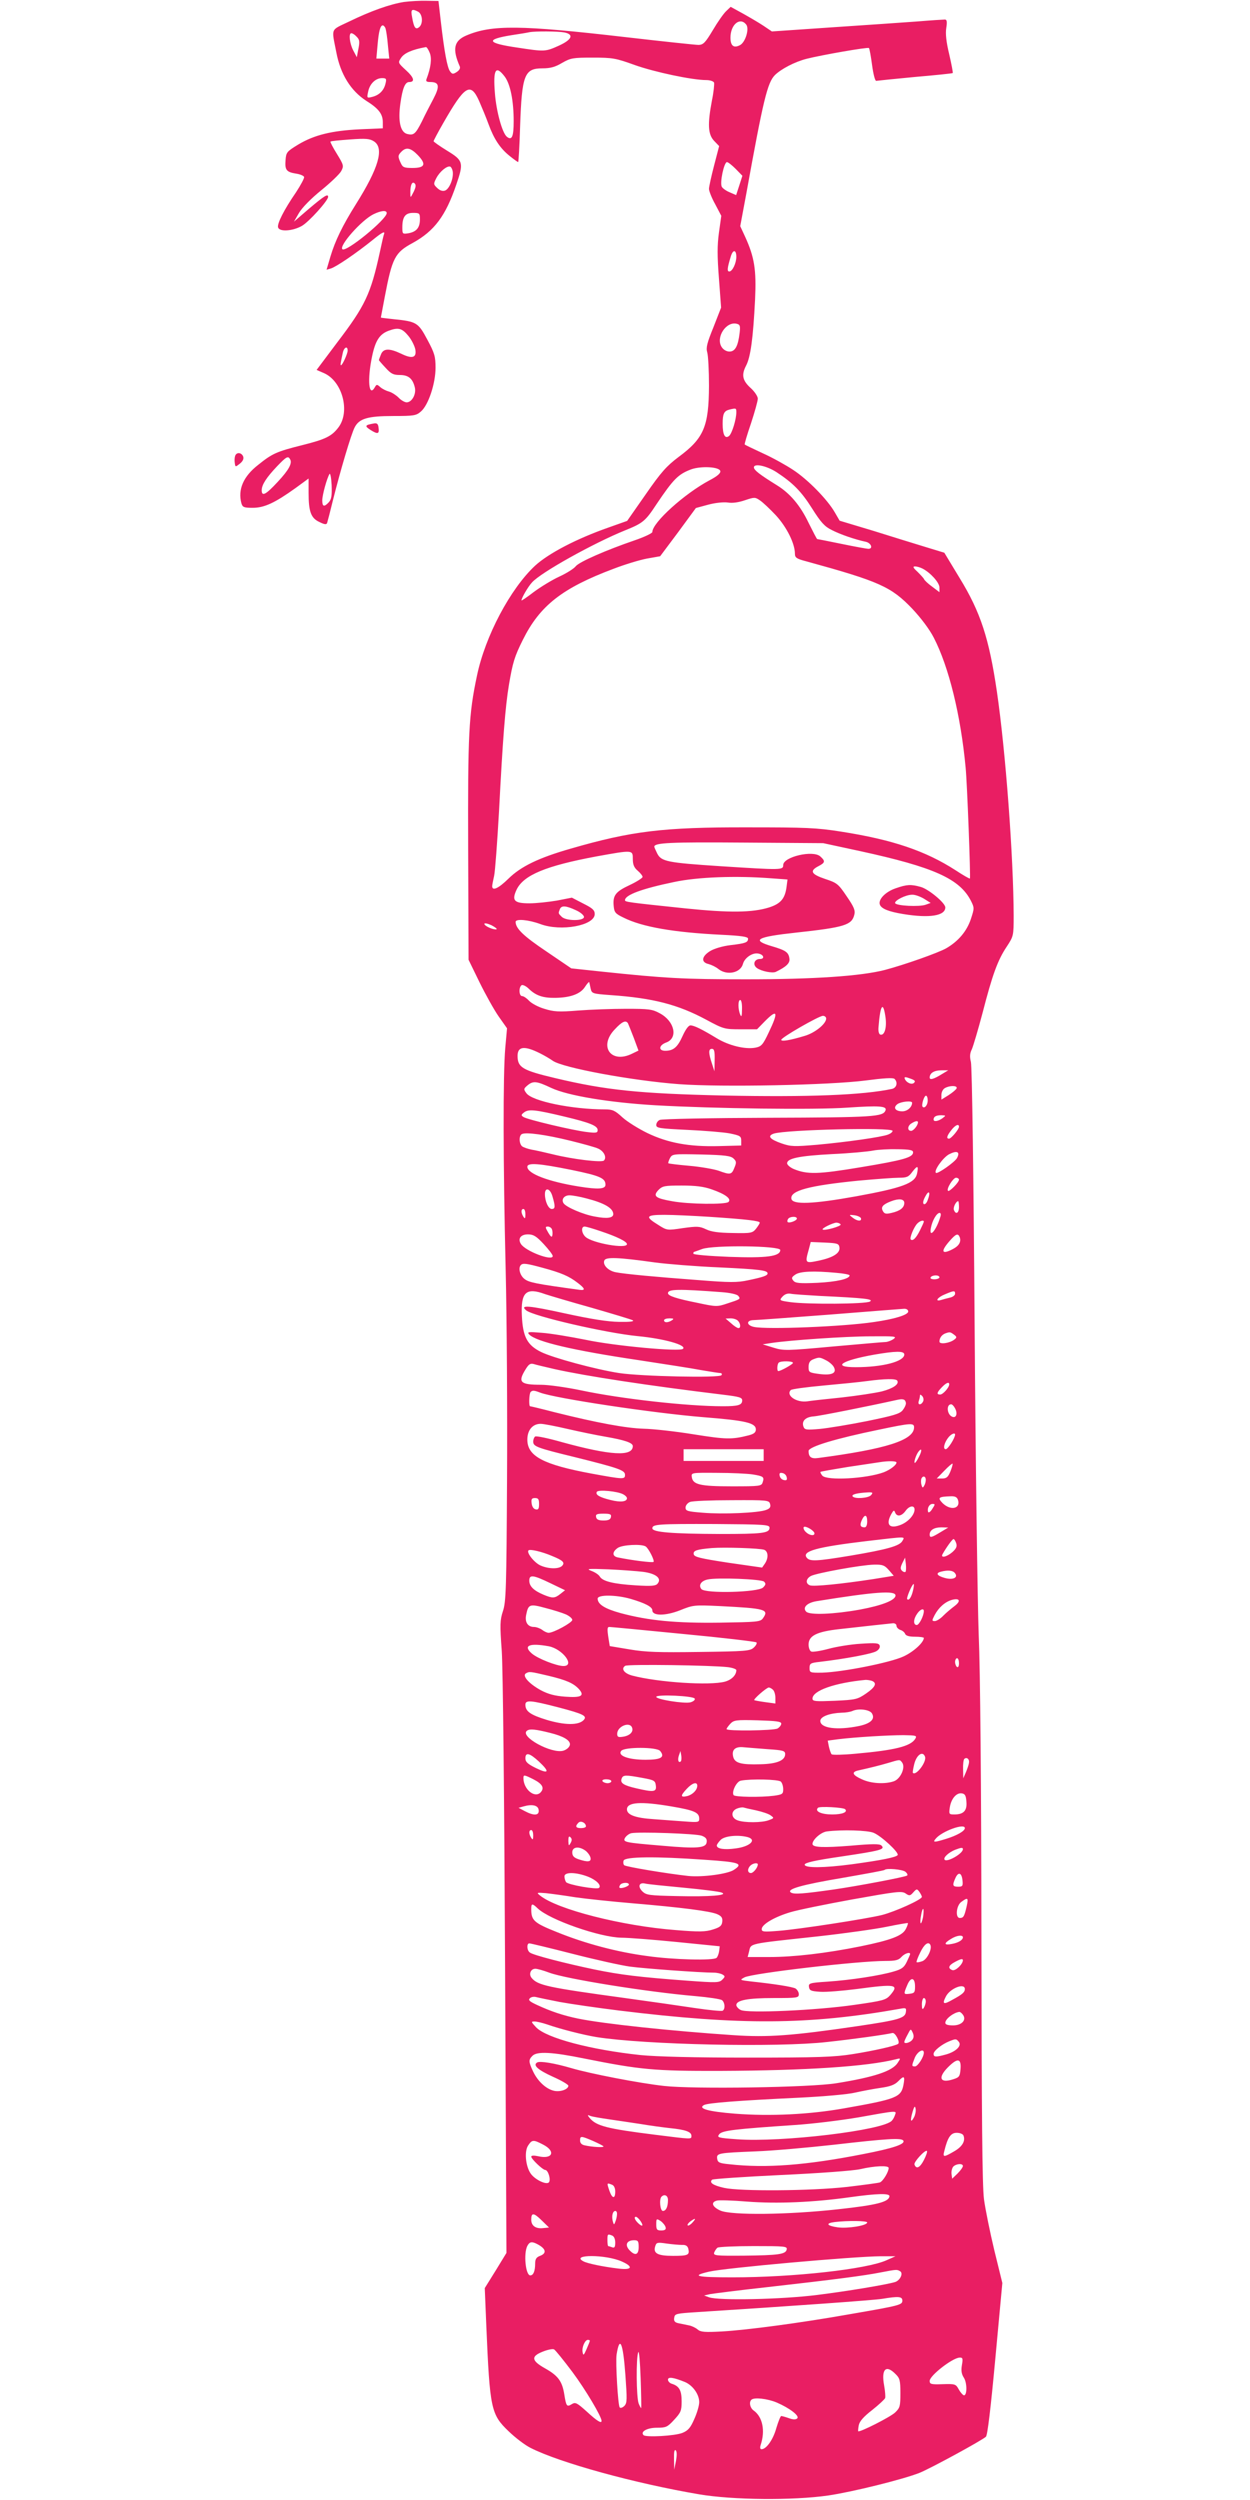 <?xml version="1.0" standalone="no"?>
<!DOCTYPE svg PUBLIC "-//W3C//DTD SVG 20010904//EN"
 "http://www.w3.org/TR/2001/REC-SVG-20010904/DTD/svg10.dtd">
<svg version="1.0" xmlns="http://www.w3.org/2000/svg"
 width="640pt" height="1280pt" viewBox="0 0 640 1280"
 preserveAspectRatio="xMidYMid meet">
<g transform="translate(0,1280) scale(0.1,-0.1)"
fill="#e91e63" stroke="none">
<path d="M2069 12790 c-71 -11 -170 -46 -281 -100 -98 -47 -91 -30 -66 -158
21 -112 74 -197 153 -248 64 -40 85 -68 85 -110 l0 -31 -117 -5 c-145 -7 -234
-29 -316 -78 -59 -36 -62 -40 -65 -80 -4 -50 4 -61 54 -69 21 -3 39 -11 41
-17 2 -6 -17 -41 -41 -78 -62 -90 -99 -163 -92 -181 8 -23 75 -18 121 8 36 20
135 130 135 149 0 18 -20 5 -96 -59 l-79 -68 26 45 c16 27 61 73 114 116 48
39 94 83 102 98 14 26 13 31 -22 88 -20 32 -35 61 -33 63 2 3 47 7 101 11 81
6 100 4 122 -10 53 -35 24 -136 -93 -322 -69 -110 -106 -187 -130 -267 l-20
-68 21 6 c28 8 133 80 216 147 44 36 62 46 58 32 -4 -10 -13 -53 -22 -94 -47
-216 -75 -275 -219 -464 l-105 -140 39 -17 c93 -42 134 -196 73 -277 -34 -45
-65 -61 -185 -91 -132 -33 -154 -43 -226 -101 -76 -59 -105 -126 -86 -197 6
-20 13 -23 58 -23 59 0 113 25 219 101 l67 49 0 -73 c0 -97 12 -130 56 -150
26 -13 36 -14 39 -4 2 6 16 59 30 117 37 148 93 338 111 372 23 45 67 58 198
58 105 0 117 2 141 23 38 32 75 143 75 224 0 58 -5 75 -42 144 -47 88 -55 93
-175 105 -35 4 -63 7 -63 8 0 1 9 48 20 106 38 200 52 227 143 276 111 61 169
139 223 298 39 113 36 124 -46 174 -39 24 -70 46 -70 49 0 3 22 45 49 92 111
194 140 212 184 114 14 -32 36 -85 48 -118 28 -77 60 -125 109 -164 21 -17 41
-31 43 -31 2 0 7 82 10 183 9 264 22 297 114 297 41 0 66 7 101 28 44 25 55
27 157 27 102 0 118 -3 215 -38 101 -36 294 -77 366 -77 19 0 37 -6 40 -13 2
-7 -2 -49 -11 -92 -23 -122 -20 -173 11 -206 l26 -27 -26 -100 c-14 -54 -26
-108 -26 -119 0 -11 14 -47 32 -79 l31 -59 -12 -86 c-9 -66 -9 -119 0 -235
l11 -149 -39 -100 c-33 -81 -39 -105 -32 -129 5 -17 9 -94 9 -171 -1 -209 -26
-269 -156 -365 -61 -46 -89 -77 -168 -191 l-95 -136 -93 -33 c-166 -58 -309
-133 -378 -196 -127 -118 -256 -361 -298 -564 -42 -198 -47 -296 -45 -889 l2
-565 56 -115 c31 -63 75 -142 98 -175 l43 -61 -9 -100 c-12 -138 -11 -593 2
-1135 6 -250 9 -734 7 -1076 -3 -555 -5 -626 -21 -673 -15 -46 -16 -68 -6
-204 6 -90 13 -751 17 -1617 l7 -1465 -55 -90 -56 -90 8 -195 c18 -424 24
-452 114 -538 34 -33 84 -71 112 -85 149 -76 534 -182 864 -238 171 -29 479
-32 660 -6 123 18 382 82 468 116 55 22 318 165 340 185 8 8 24 140 48 399
l36 388 -41 167 c-22 92 -46 210 -53 262 -9 70 -12 424 -13 1345 -1 773 -6
1363 -14 1545 -6 162 -16 880 -21 1595 -5 735 -13 1316 -19 1338 -7 28 -5 45
5 65 7 16 32 100 55 187 50 194 77 269 124 339 34 52 35 55 35 157 -1 303 -41
841 -86 1149 -40 271 -83 405 -191 581 l-78 129 -95 29 c-52 16 -173 53 -268
83 l-173 52 -25 43 c-38 66 -138 168 -213 217 -36 24 -106 63 -155 85 -50 23
-91 43 -93 45 -2 2 12 50 32 108 19 58 35 115 35 127 0 11 -15 34 -34 52 -45
40 -51 69 -26 117 23 44 36 139 46 339 7 151 -3 216 -51 321 l-25 54 31 166
c87 481 108 569 147 608 32 31 100 67 162 83 75 19 314 61 319 55 3 -3 10 -42
16 -87 6 -45 15 -81 21 -81 5 1 95 10 199 20 105 9 192 18 193 20 2 1 -6 44
-18 96 -15 62 -20 106 -15 135 5 32 3 43 -7 43 -7 0 -71 -4 -143 -10 -71 -5
-268 -19 -436 -30 l-307 -21 -43 29 c-24 16 -72 44 -106 63 l-62 34 -23 -22
c-13 -12 -44 -56 -68 -97 -39 -65 -49 -75 -73 -76 -15 0 -184 18 -375 40 -537
62 -684 64 -815 8 -63 -27 -72 -69 -33 -158 4 -9 -2 -20 -16 -29 -19 -12 -23
-11 -34 4 -14 19 -29 99 -47 255 l-12 105 -60 1 c-33 1 -85 -2 -116 -6z m72
-50 c23 -13 26 -62 5 -79 -18 -15 -27 -3 -36 51 -8 40 -2 45 31 28z m1679 -65
c18 -21 -3 -91 -31 -106 -32 -17 -49 -4 -49 38 0 67 48 107 80 68z m-1846 -21
c3 -9 9 -47 12 -85 l7 -69 -33 0 -33 0 6 68 c6 71 14 102 27 102 4 0 11 -7 14
-16z m915 -20 c51 -10 40 -37 -28 -68 -69 -31 -72 -31 -210 -10 -159 23 -168
42 -31 64 41 6 82 13 90 15 30 6 148 5 179 -1z m-1065 -20 c18 -17 19 -27 9
-74 l-6 -33 -18 34 c-19 36 -25 89 -10 89 5 0 17 -7 25 -16z m376 -84 c12 -29
6 -76 -16 -134 -5 -12 0 -16 19 -16 46 0 50 -21 16 -86 -17 -32 -44 -84 -59
-116 -33 -65 -42 -72 -75 -64 -35 9 -48 65 -35 156 11 79 24 110 45 110 31 0
25 23 -16 60 -41 38 -42 39 -26 63 16 25 56 43 128 56 4 0 12 -12 19 -29z
m384 -122 c29 -39 46 -123 46 -229 0 -79 -9 -100 -35 -79 -24 20 -54 131 -61
222 -10 124 4 146 50 86z m-610 -35 c-8 -36 -32 -60 -68 -69 -28 -7 -28 -6
-21 27 8 40 38 69 71 69 21 0 24 -3 18 -27z m165 -367 c45 -47 37 -66 -27 -66
-43 0 -50 3 -60 25 -16 34 -15 40 4 59 24 24 47 19 83 -18z m1628 -71 l34 -35
-16 -50 -16 -49 -32 14 c-18 7 -36 20 -41 28 -12 19 11 127 26 127 6 0 26 -16
45 -35z m-1449 -13 c5 -35 -17 -90 -40 -98 -13 -4 -27 1 -40 14 -19 18 -19 21
-4 50 17 33 54 64 71 59 5 -2 11 -13 13 -25z m-200 -104 c-17 -33 -17 -33 -17
-6 -1 39 9 62 22 49 8 -8 6 -20 -5 -43z m-138 -109 c0 -32 -209 -203 -227
-185 -18 18 98 149 159 179 39 19 68 22 68 6z m170 -32 c0 -42 -17 -63 -57
-71 -32 -5 -33 -5 -33 30 0 54 15 74 55 74 33 0 35 -2 35 -33z m1620 -192 c0
-32 -20 -75 -36 -75 -12 0 -11 16 8 78 11 36 28 34 28 -3z m17 -389 c-8 -68
-23 -96 -52 -96 -15 0 -31 9 -40 23 -32 49 23 134 78 119 16 -4 18 -11 14 -46z
m-1696 -16 c16 -19 31 -50 35 -67 9 -45 -15 -52 -72 -24 -61 29 -92 28 -104
-5 -6 -14 -10 -26 -10 -28 0 -1 15 -19 34 -39 28 -31 40 -37 73 -37 44 0 66
-18 77 -64 8 -34 -15 -76 -42 -76 -10 0 -29 11 -41 24 -13 13 -35 27 -49 31
-15 4 -35 14 -45 23 -17 15 -19 15 -28 -1 -31 -54 -39 39 -14 158 17 82 39
115 86 132 49 18 68 12 100 -27z m-311 -75 c0 -16 -27 -75 -34 -75 -4 0 -3 8
9 63 6 29 25 38 25 12z m1990 -316 c0 -36 -22 -108 -37 -121 -21 -17 -33 6
-33 62 0 52 7 66 35 73 34 8 35 8 35 -14z m-2285 -240 c13 -20 -6 -55 -63
-116 -61 -66 -82 -77 -82 -43 0 28 24 65 79 123 47 49 56 54 66 36z m2490 -66
c84 -55 127 -98 182 -185 46 -73 65 -94 102 -112 45 -23 118 -48 174 -60 27
-6 39 -36 13 -36 -7 0 -68 11 -136 25 -68 14 -124 25 -126 25 -2 0 -21 37 -44
83 -43 90 -96 152 -163 193 -87 54 -117 77 -117 91 0 22 65 8 115 -24z m-287
5 c2 -11 -15 -26 -55 -47 -128 -68 -293 -217 -293 -265 0 -6 -42 -26 -92 -43
-143 -49 -281 -109 -300 -132 -9 -12 -47 -36 -84 -53 -37 -17 -96 -53 -131
-79 -35 -27 -63 -46 -63 -43 0 12 34 71 54 92 45 51 315 201 475 266 92 37
105 47 162 134 88 131 112 154 178 179 51 18 145 13 149 -9z m-2004 -159 c-24
-26 -34 -24 -34 9 0 28 24 114 37 135 4 7 9 -19 11 -57 2 -53 -1 -72 -14 -87z
m2289 -68 c55 -60 97 -144 97 -196 0 -20 8 -26 58 -39 375 -103 435 -130 543
-243 45 -48 88 -105 110 -148 77 -149 138 -397 163 -665 8 -81 26 -563 22
-568 -2 -2 -35 17 -73 42 -155 100 -324 157 -586 198 -126 20 -181 22 -482 22
-430 1 -592 -19 -903 -109 -164 -47 -255 -91 -319 -154 -50 -49 -83 -65 -83
-38 0 6 5 30 10 53 5 22 16 171 25 330 19 368 32 536 51 649 19 112 28 143 71
229 87 175 201 265 465 364 57 22 133 45 170 52 l68 12 92 123 91 124 63 17
c37 10 79 14 101 11 24 -4 56 1 88 12 48 16 51 16 76 -1 15 -10 51 -44 82 -77z
m750 -272 c41 -21 87 -72 87 -97 l0 -24 -37 28 c-21 15 -40 33 -42 39 -2 5
-18 22 -34 38 -22 20 -25 27 -12 27 9 0 26 -5 38 -11z m-318 -1447 c376 -82
508 -141 566 -254 18 -36 18 -38 0 -93 -21 -63 -64 -114 -126 -150 -40 -23
-212 -84 -314 -111 -124 -32 -366 -48 -711 -48 -321 0 -412 5 -745 40 l-150
16 -128 87 c-116 78 -157 117 -157 151 0 17 66 11 126 -11 106 -40 279 -8 279
51 0 20 -11 30 -59 54 l-58 30 -77 -15 c-42 -7 -105 -14 -140 -14 -79 0 -92
14 -66 70 36 75 151 122 408 170 188 34 187 34 187 -13 0 -28 6 -44 25 -60 14
-12 25 -26 25 -32 0 -5 -29 -24 -65 -41 -73 -34 -88 -53 -83 -107 3 -33 8 -40
50 -60 95 -48 257 -76 501 -88 102 -5 137 -10 137 -20 0 -19 -12 -24 -89 -33
-42 -5 -85 -18 -106 -31 -43 -27 -47 -57 -7 -66 15 -4 38 -15 51 -26 44 -34
113 -19 125 27 8 30 47 58 77 53 29 -4 37 -28 10 -28 -29 0 -39 -29 -16 -46
23 -17 80 -28 97 -20 54 26 73 45 70 67 -4 33 -18 43 -89 64 -109 32 -80 48
123 70 249 27 285 39 298 91 6 22 -1 40 -39 95 -43 64 -50 69 -111 89 -71 24
-80 41 -34 65 35 18 37 26 10 50 -37 34 -190 -2 -190 -44 0 -26 -6 -26 -320
-6 -274 18 -304 24 -325 65 -8 16 -15 32 -15 35 0 20 82 24 455 21 l410 -3
190 -41z m-456 -139 l83 -6 -5 -39 c-8 -59 -30 -85 -89 -104 -86 -27 -204 -28
-428 -5 -297 31 -310 33 -310 42 0 27 87 59 251 93 121 26 319 33 498 19z
m-1001 -163 c23 -10 42 -26 42 -35 0 -21 -92 -21 -114 1 -18 18 -18 17 -10 38
8 21 30 20 82 -4z m-406 -98 c-14 -4 -62 16 -62 28 0 5 16 2 36 -7 19 -10 31
-19 26 -21z m482 -303 c6 -26 8 -27 103 -34 216 -15 344 -48 489 -126 89 -48
94 -49 176 -49 l84 0 39 40 c66 67 72 50 21 -56 -30 -64 -38 -72 -68 -78 -53
-10 -137 11 -198 48 -76 46 -116 66 -135 66 -10 0 -25 -21 -40 -54 -26 -58
-47 -76 -89 -76 -36 0 -33 28 4 42 63 22 45 109 -32 150 -38 21 -57 23 -173
23 -71 0 -182 -4 -246 -9 -99 -8 -124 -6 -172 9 -31 9 -66 28 -78 41 -12 13
-28 24 -36 24 -16 0 -18 46 -2 56 6 3 23 -5 37 -19 36 -35 73 -47 135 -46 78
1 129 20 152 56 11 17 21 28 22 24 1 -3 4 -18 7 -32z m775 -106 c0 -36 -3 -43
-9 -28 -12 28 -12 75 0 75 6 0 10 -21 9 -47z m735 -43 c7 -53 -6 -94 -27 -87
-7 2 -11 18 -9 38 9 116 24 136 36 49z m-304 -5 c0 -27 -58 -74 -111 -89 -73
-22 -119 -30 -119 -20 0 12 190 121 213 123 9 0 17 -6 17 -14z m-1015 -24 c3
-6 16 -39 30 -75 l24 -65 -31 -15 c-109 -55 -175 36 -90 124 37 40 56 48 67
31z m-450 -154 c22 -11 51 -28 65 -38 50 -36 406 -102 647 -120 219 -16 772
-5 956 19 91 12 140 15 147 8 18 -18 11 -45 -12 -51 -150 -32 -426 -43 -867
-34 -427 10 -598 27 -858 89 -169 40 -193 55 -193 114 0 49 35 53 115 13z
m894 -34 l-1 -58 -13 40 c-18 54 -18 75 0 75 12 0 15 -13 14 -57z m1166 -71
c-45 -28 -65 -33 -65 -19 0 23 23 37 60 37 l35 0 -30 -18z m-145 -46 c-12 -12
-41 1 -48 22 -3 9 4 9 28 0 23 -8 29 -13 20 -22z m-1858 -26 c85 -40 297 -75
533 -89 300 -17 816 -24 985 -12 162 11 202 8 194 -14 -13 -33 -58 -36 -600
-38 -296 -1 -547 -6 -556 -11 -10 -4 -18 -16 -18 -26 0 -16 16 -18 159 -25 87
-4 185 -12 217 -18 53 -11 59 -14 59 -37 l0 -25 -114 -3 c-153 -4 -261 16
-367 67 -45 22 -103 58 -127 80 -38 35 -50 41 -90 41 -169 0 -373 42 -402 83
-15 20 -14 23 6 40 29 24 47 22 121 -13z m2076 -2 c-2 -6 -21 -22 -41 -35
l-37 -23 0 24 c0 14 8 30 18 35 24 14 65 14 60 -1z m-148 -62 c0 -24 -16 -43
-26 -33 -8 7 7 57 17 57 5 0 9 -11 9 -24z m-80 -12 c0 -22 -24 -44 -50 -44
-36 0 -49 19 -25 37 18 13 75 19 75 7z m-1780 -71 c130 -31 170 -47 170 -69 0
-14 -7 -16 -55 -10 -70 8 -306 64 -325 77 -13 8 -12 12 4 24 23 17 56 14 206
-22z m1936 -8 c-22 -16 -46 -20 -46 -7 0 15 13 22 39 22 25 -1 25 -1 7 -15z
m-126 -21 c0 -16 -23 -44 -35 -44 -21 0 -19 27 3 39 19 12 32 14 32 5z m210
-23 c0 -13 -40 -61 -51 -61 -15 0 -11 15 12 44 20 26 39 34 39 17z m-340 -21
c0 -6 -10 -14 -23 -19 -34 -13 -210 -38 -362 -52 -119 -10 -135 -10 -184 7
-60 21 -74 38 -39 50 63 20 608 33 608 14z m-1652 -50 c65 -16 131 -34 145
-41 29 -13 45 -45 29 -61 -11 -11 -157 6 -262 32 -41 10 -90 21 -109 24 -19 4
-40 11 -48 17 -16 14 -17 56 0 63 22 10 123 -4 245 -34z m1757 -60 c0 -26 -50
-40 -267 -76 -221 -37 -275 -38 -345 -9 -18 8 -33 21 -33 29 0 25 61 38 230
47 91 4 185 13 210 18 25 5 81 8 125 7 63 -1 80 -4 80 -16z m225 -29 c-11 -21
-101 -84 -108 -76 -12 11 36 78 67 95 41 21 58 13 41 -19z m-1144 -3 c15 -14
15 -21 4 -47 -14 -36 -21 -37 -81 -15 -24 8 -91 20 -148 25 -58 5 -106 11
-109 13 -2 2 2 14 8 26 12 22 16 22 161 19 122 -3 151 -7 165 -21z m-830 -58
c146 -30 174 -42 174 -76 0 -22 -36 -25 -136 -9 -156 25 -264 66 -264 101 0
22 58 18 226 -16z m1769 -20 c-11 -48 -75 -72 -311 -115 -222 -40 -326 -44
-332 -13 -8 42 92 68 343 93 88 8 181 15 207 15 41 0 50 4 69 30 27 35 33 33
24 -10z m215 -30 c0 -14 -50 -64 -56 -57 -10 9 26 67 41 67 8 0 15 -5 15 -10z
m-1265 -50 c69 -24 101 -48 85 -64 -14 -14 -205 -12 -290 4 -85 15 -98 26 -69
57 21 21 31 23 119 23 71 0 113 -5 155 -20z m-816 -37 c15 -51 14 -63 -4 -63
-17 0 -35 39 -35 76 0 38 28 29 39 -13z m1921 -17 c-5 -15 -14 -24 -20 -21 -6
4 -4 18 7 38 19 37 29 24 13 -17z m-1747 8 c93 -24 136 -50 137 -80 0 -20 -31
-25 -93 -13 -60 10 -150 49 -162 69 -12 20 4 40 31 40 14 0 54 -7 87 -16z
m1627 -23 c0 -24 -21 -41 -65 -51 -29 -7 -37 -5 -45 10 -11 20 0 33 41 49 41
16 69 13 69 -8z m280 -21 c0 -31 -16 -41 -26 -15 -5 13 11 45 22 45 2 0 4 -13
4 -30z m-2220 -37 c0 -22 -2 -25 -10 -13 -13 20 -13 40 0 40 6 0 10 -12 10
-27z m2124 -15 c-20 -67 -58 -111 -48 -56 7 39 30 78 45 78 6 0 8 -9 3 -22z
m-1184 2 c197 -13 260 -21 260 -30 0 -4 -9 -18 -19 -31 -18 -22 -25 -24 -119
-22 -73 1 -110 6 -137 19 -34 16 -46 16 -119 6 -80 -12 -81 -12 -125 16 -70
43 -65 52 31 52 46 0 148 -5 228 -10z m778 -7 c5 -18 -19 -16 -43 3 -19 15
-19 15 9 12 16 -2 31 -9 34 -15z m-328 -2 c0 -11 -39 -25 -47 -18 -3 3 -2 10
2 16 8 13 45 15 45 2z m650 -16 c0 -3 -9 -23 -20 -45 -20 -40 -37 -56 -47 -46
-7 7 16 64 34 82 14 14 33 19 33 9z m-426 -14 c6 -9 -84 -34 -92 -26 -6 6 52
34 70 35 9 0 19 -4 22 -9z m-1478 -25 c3 -8 4 -22 2 -31 -2 -12 -8 -8 -21 14
-16 27 -16 31 -2 31 8 0 18 -6 21 -14z m250 -10 c84 -28 134 -53 134 -66 0
-26 -177 5 -212 37 -21 19 -24 53 -5 53 8 0 45 -11 83 -24z m-292 -66 c25 -27
46 -54 46 -61 0 -28 -140 25 -163 62 -17 27 -1 49 36 49 28 0 43 -9 81 -50z
m2130 35 c8 -23 -4 -44 -35 -60 -57 -30 -65 -14 -18 40 34 39 44 42 53 20z
m-616 -52 c4 -29 -32 -52 -108 -68 -68 -14 -69 -13 -49 58 l10 38 72 -3 c65
-3 72 -5 75 -25z m-303 -13 c0 -33 -70 -42 -262 -35 -101 4 -183 11 -183 16 0
5 1 9 3 9 1 0 20 7 42 15 58 21 400 17 400 -5z m-640 -64 c61 -8 207 -20 326
-25 210 -10 249 -15 249 -31 0 -11 -23 -19 -100 -35 -55 -12 -93 -12 -255 1
-217 16 -376 31 -422 40 -38 7 -68 37 -59 60 7 19 69 17 261 -10z m-577 -27
c96 -26 135 -43 178 -76 40 -30 43 -41 12 -37 -228 31 -260 38 -283 56 -23 18
-33 56 -18 71 10 11 30 8 111 -14z m1505 -26 c37 -3 67 -9 67 -13 0 -18 -66
-33 -165 -38 -91 -4 -113 -2 -123 11 -11 13 -9 18 10 31 24 17 94 20 211 9z
m527 -23 c0 -5 -12 -10 -26 -10 -14 0 -23 4 -19 10 3 6 15 10 26 10 10 0 19
-4 19 -10z m-1113 -76 c41 -3 77 -11 83 -19 13 -16 11 -17 -57 -39 -50 -17
-57 -17 -150 3 -110 22 -153 36 -153 50 0 21 53 22 277 5z m-906 -10 c24 -8
132 -40 239 -70 107 -31 201 -59 210 -64 9 -6 -16 -9 -70 -8 -60 1 -142 14
-280 44 -182 40 -231 44 -196 15 36 -30 407 -116 571 -132 136 -13 252 -46
232 -65 -15 -16 -351 15 -497 46 -80 16 -181 33 -225 36 -71 6 -78 5 -65 -9
37 -37 223 -81 560 -131 130 -20 274 -42 320 -51 47 -8 91 -15 98 -15 7 0 10
-5 6 -11 -9 -15 -413 -6 -524 11 -118 18 -340 78 -400 108 -71 35 -93 78 -98
185 -6 121 21 147 119 111z m2099 2 c0 -8 -12 -17 -27 -20 -16 -4 -36 -9 -45
-12 -34 -10 -18 14 20 29 47 20 52 20 52 3z m-695 -11 c231 -11 280 -16 259
-29 -23 -13 -319 -15 -407 -3 -57 8 -58 9 -41 28 12 13 26 18 43 15 14 -3 80
-7 146 -11z m455 -80 c0 -17 -70 -39 -177 -54 -153 -23 -543 -39 -612 -25 -39
8 -42 34 -3 35 15 0 189 13 387 28 198 16 370 29 383 30 13 1 22 -5 22 -14z
m-1210 -45 c-20 -13 -40 -13 -40 0 0 6 12 10 28 10 21 0 24 -2 12 -10z m338
-2 c14 -14 16 -38 3 -38 -6 0 -23 11 -38 25 l-28 24 26 1 c14 0 30 -5 37 -12z
m1106 -71 c15 -11 16 -15 3 -25 -23 -19 -77 -27 -77 -11 0 19 12 35 30 42 23
8 25 8 44 -6z m-308 -22 c-11 -8 -29 -15 -40 -16 -12 0 -133 -11 -271 -23
-239 -22 -253 -22 -305 -6 l-55 17 45 7 c93 14 380 34 510 34 121 1 133 0 116
-13z m54 -80 c0 -36 -111 -65 -249 -65 -124 0 -74 34 94 64 110 19 155 20 155
1z m-400 -30 c16 -8 34 -24 39 -34 17 -31 -9 -44 -73 -36 -54 7 -56 9 -56 36
0 21 6 32 23 39 31 12 34 12 67 -5z m-170 -13 c0 -7 -63 -42 -75 -42 -8 0 -6
36 2 43 9 10 73 9 73 -1z m-1220 -32 c162 -36 476 -84 863 -131 82 -10 97 -14
97 -29 0 -24 -20 -30 -99 -30 -182 0 -521 38 -724 81 -76 16 -169 29 -207 29
-107 0 -120 13 -79 79 16 26 24 32 42 27 12 -4 60 -15 107 -26z m1754 -59 c11
-18 -21 -40 -79 -55 -33 -8 -125 -22 -205 -31 -80 -8 -160 -17 -178 -20 -55
-7 -110 31 -83 58 5 5 80 15 167 23 88 8 188 18 224 23 90 12 148 13 154 2z
m266 -19 c0 -16 -32 -52 -46 -52 -20 0 -18 10 8 37 22 23 38 30 38 15z m-2095
-42 c79 -30 579 -105 836 -126 216 -17 269 -29 269 -63 0 -15 -10 -23 -37 -30
-87 -22 -116 -21 -280 5 -92 15 -208 28 -258 29 -90 3 -234 29 -458 85 -65 17
-120 30 -123 30 -7 0 -5 66 3 73 9 9 17 9 48 -3z m1962 -44 c-4 -9 -11 -16
-18 -16 -6 0 -8 7 -5 16 3 9 6 21 6 27 0 8 3 8 11 0 7 -7 9 -19 6 -27z m-89
-8 c2 -8 -6 -25 -16 -38 -15 -19 -47 -28 -183 -56 -90 -18 -199 -36 -241 -40
-69 -6 -78 -5 -84 11 -11 29 10 50 52 53 30 2 280 52 429 85 28 6 40 3 43 -15z
m252 -29 c14 -26 6 -51 -14 -43 -28 11 -32 64 -6 64 5 0 14 -9 20 -21z m-1985
-105 c61 -14 148 -32 195 -40 98 -17 140 -31 140 -48 0 -55 -114 -48 -362 20
-70 20 -132 33 -138 29 -5 -3 -10 -15 -10 -26 0 -25 18 -32 215 -80 225 -56
255 -67 255 -90 0 -24 -6 -24 -170 6 -248 46 -330 89 -330 174 0 49 27 81 68
81 15 0 77 -12 137 -26z m1775 8 c0 -66 -143 -111 -491 -157 -36 -5 -49 5 -49
36 0 22 141 64 360 109 166 35 180 35 180 12z m210 -37 c0 -17 -36 -75 -48
-75 -16 0 -7 36 16 63 14 16 32 23 32 12z m-980 -105 l0 -30 -205 0 -205 0 0
30 0 30 205 0 205 0 0 -30z m795 -9 c-8 -17 -18 -31 -21 -31 -7 0 6 42 19 58
17 22 19 5 2 -27z m-115 -29 c0 -13 -32 -37 -65 -50 -89 -33 -293 -44 -315
-17 -7 9 -11 17 -9 19 2 2 65 13 139 25 74 11 146 22 160 24 47 8 90 7 90 -1z
m276 -46 c-12 -29 -20 -36 -43 -36 l-27 0 39 40 c21 22 40 38 42 36 2 -2 -3
-20 -11 -40z m-1013 -15 c56 -9 61 -13 52 -40 -6 -20 -13 -21 -158 -21 -164 0
-200 9 -205 48 -3 22 -2 22 130 21 73 0 154 -4 181 -8z m175 -15 c3 -13 -1
-17 -14 -14 -11 2 -20 11 -22 22 -3 13 1 17 14 14 11 -2 20 -11 22 -22z m712
-13 c0 -10 -4 -24 -9 -31 -6 -11 -9 -10 -13 5 -3 10 -3 24 -1 31 7 18 23 15
23 -5z m-1549 -74 c10 -5 19 -14 19 -20 0 -18 -33 -22 -84 -9 -57 14 -79 27
-70 42 8 12 106 3 135 -13z m1269 -4 c-14 -16 -85 -21 -95 -6 -5 10 24 17 79
20 24 1 27 -1 16 -14z m445 -25 c14 -45 -38 -56 -79 -16 -27 28 -21 33 41 35
23 1 33 -4 38 -19z m-2145 -21 c0 -24 -4 -30 -17 -27 -11 2 -19 14 -21 31 -3
22 1 27 17 27 17 0 21 -6 21 -31z m1183 0 c4 -15 -1 -23 -21 -30 -39 -15 -222
-23 -325 -14 -77 6 -87 9 -87 26 0 11 10 24 23 29 12 5 108 9 213 9 185 1 192
0 197 -20z m830 -25 c-9 -15 -19 -21 -21 -15 -6 19 6 41 23 41 14 0 13 -3 -2
-26z m-91 -9 c-5 -29 -40 -63 -78 -75 -53 -18 -69 7 -40 59 11 19 14 21 19 7
9 -23 33 -20 54 9 21 29 50 29 45 0z m-1554 -32 c-2 -13 -13 -18 -38 -18 -25
0 -36 5 -38 18 -3 14 4 17 38 17 34 0 41 -3 38 -17z m1312 -23 c0 -18 -5 -30
-13 -30 -22 0 -26 11 -15 36 15 33 28 30 28 -6z m-500 -32 c0 -28 -36 -32
-255 -32 -245 1 -345 9 -345 29 0 21 28 23 322 22 253 -2 278 -3 278 -19z
m230 -29 c0 -15 -27 -10 -44 7 -9 8 -14 20 -11 25 7 10 55 -18 55 -32z m645 6
c-46 -28 -55 -30 -55 -12 0 23 23 37 60 37 l35 -1 -40 -24z m-195 -45 c-14
-25 -76 -43 -266 -75 -175 -29 -207 -30 -223 -11 -28 34 50 55 309 86 208 24
193 24 180 0z m276 -12 c5 -16 0 -27 -20 -45 -29 -25 -62 -32 -50 -10 19 34
50 77 56 77 4 0 10 -10 14 -22z m-1590 -16 c15 -10 47 -73 40 -79 -5 -5 -110
8 -183 23 -29 6 -29 28 -1 48 23 17 123 22 144 8z m607 -17 c21 -9 22 -43 3
-71 l-14 -20 -174 25 c-143 22 -173 29 -176 43 -4 19 14 25 93 32 67 5 246 -1
268 -9z m-1088 -31 c57 -23 68 -34 54 -50 -15 -18 -68 -18 -110 0 -32 13 -75
67 -63 78 7 8 70 -7 119 -28z m1811 -82 c-4 -3 -12 0 -18 6 -9 9 -8 18 2 39
l14 28 4 -33 c2 -19 1 -37 -2 -40z m-85 9 l25 -29 -105 -17 c-163 -25 -305
-39 -324 -32 -24 9 -21 34 5 48 29 15 259 57 323 58 44 1 54 -3 76 -28z
m-1257 -9 c66 -9 95 -34 73 -60 -9 -12 -31 -14 -112 -9 -115 7 -170 21 -184
45 -5 9 -24 22 -43 29 -29 11 -18 12 87 8 66 -3 146 -9 179 -13z m1595 -6 c19
-23 -9 -37 -52 -25 -40 11 -48 25 -19 32 34 9 60 7 71 -7z m-2071 -52 l75 -36
-24 -19 c-29 -23 -40 -23 -86 -4 -50 21 -73 43 -73 72 0 32 19 30 108 -13z
m1094 8 c10 -10 9 -16 -5 -30 -25 -25 -296 -32 -316 -8 -16 20 -1 42 32 49 48
11 276 2 289 -11z m763 -44 c-8 -35 -21 -55 -30 -46 -6 5 25 78 33 78 2 0 1
-15 -3 -32z m-90 -27 c0 -24 -69 -51 -182 -72 -132 -24 -257 -29 -275 -11 -21
21 4 46 53 54 298 48 404 56 404 29z m-1357 -17 c75 -22 112 -41 112 -59 0
-29 67 -29 141 0 67 27 72 28 201 22 238 -12 257 -17 224 -63 -13 -18 -30 -19
-220 -22 -224 -3 -364 10 -509 49 -80 22 -117 45 -117 74 0 21 94 20 168 -1z
m1658 -38 c-16 -12 -41 -33 -56 -48 -15 -16 -35 -28 -44 -28 -15 0 -15 3 -1
30 21 40 54 69 90 79 40 10 46 -7 11 -33z m-1988 -42 c17 -8 32 -20 32 -28 0
-14 -96 -66 -121 -66 -8 0 -23 7 -33 15 -11 8 -30 15 -42 15 -31 0 -48 24 -40
62 11 55 18 57 99 35 39 -10 87 -25 105 -33z m1832 17 c0 -24 -24 -71 -36 -71
-19 0 -18 30 2 58 15 22 34 30 34 13z m-140 -75 c0 -8 9 -17 19 -21 11 -3 22
-12 25 -20 4 -10 20 -15 51 -15 25 0 45 -3 45 -6 0 -23 -52 -71 -104 -95 -69
-32 -312 -80 -416 -83 -63 -1 -65 0 -65 24 0 23 5 26 50 31 136 16 272 42 292
55 14 8 20 20 17 29 -5 13 -21 14 -98 9 -50 -3 -124 -15 -164 -26 -41 -11 -80
-17 -88 -14 -8 3 -14 19 -14 36 0 45 41 66 159 79 125 14 251 28 274 30 9 0
17 -5 17 -13z m-1092 -42 c202 -19 370 -39 375 -43 4 -4 -2 -16 -14 -27 -19
-17 -41 -19 -278 -22 -208 -3 -275 -1 -357 13 l-102 17 -6 37 c-8 51 -7 61 4
61 6 0 176 -16 378 -36z m-688 -63 c71 -14 136 -101 75 -101 -35 0 -132 38
-162 64 -47 41 -12 55 87 37z m2100 -87 c0 -14 -4 -23 -10 -19 -5 3 -10 15
-10 26 0 10 5 19 10 19 6 0 10 -12 10 -26z m-1182 -20 c23 -3 42 -10 42 -15 0
-25 -23 -49 -58 -59 -77 -21 -341 -4 -475 31 -41 11 -59 35 -36 50 14 9 444 3
527 -7z m-920 -44 c92 -22 128 -38 156 -68 31 -35 12 -45 -70 -39 -54 4 -87
13 -125 33 -60 33 -96 73 -77 86 18 11 22 10 116 -12z m1656 -26 c28 -11 18
-32 -30 -65 -44 -30 -53 -32 -160 -37 -99 -4 -114 -3 -114 11 0 41 114 81 272
96 9 0 23 -2 32 -5z m-506 -46 c7 -7 12 -25 12 -41 l0 -29 -52 7 c-29 4 -55 9
-56 10 -6 5 62 64 74 65 5 0 15 -5 22 -12z m-401 -45 c3 -7 -8 -15 -22 -19
-32 -8 -175 15 -175 28 0 14 193 5 197 -9z m-701 -44 c134 -35 153 -45 131
-67 -27 -26 -96 -25 -187 2 -85 26 -110 44 -110 78 0 25 27 23 166 -13z m1608
-31 c18 -29 -5 -52 -65 -65 -112 -23 -199 -12 -199 26 0 22 48 40 110 42 19 0
44 4 55 9 31 14 87 7 99 -12z m-464 -53 c0 -8 -9 -19 -19 -25 -22 -11 -261
-14 -261 -3 0 4 9 16 19 27 18 19 29 21 140 18 96 -3 121 -6 121 -17z m-764
-20 c9 -22 -12 -42 -46 -47 -25 -4 -30 -1 -30 15 0 38 64 64 76 32z m-421 -27
c70 -17 106 -39 103 -61 -2 -12 -15 -24 -32 -30 -60 -20 -232 75 -186 103 14
9 43 6 115 -12z m1871 -31 c-24 -38 -103 -58 -306 -76 -63 -6 -118 -7 -122 -3
-4 4 -10 22 -14 39 l-6 31 53 7 c89 11 259 21 335 21 65 -1 70 -2 60 -19z
m-753 -53 c76 -5 87 -8 87 -25 0 -32 -41 -50 -126 -52 -100 -3 -132 6 -140 38
-9 36 10 54 54 49 20 -2 76 -6 125 -10z m-553 -9 c26 -32 5 -45 -75 -45 -88 0
-145 21 -124 46 17 20 182 20 199 -1z m106 -53 c-12 -11 -18 7 -10 30 l8 23 4
-23 c2 -13 1 -26 -2 -30z m-728 0 c58 -54 53 -67 -13 -35 -43 21 -55 32 -55
50 0 33 21 28 68 -15z m1978 24 c10 -26 -46 -100 -62 -83 -2 1 1 20 6 41 11
50 44 74 56 42z m225 -32 c-1 -10 -9 -32 -16 -49 l-13 -30 -1 46 c-1 25 2 49
6 53 12 12 28 -1 24 -20z m-343 3 c20 -24 -6 -84 -41 -97 -46 -16 -118 -12
-164 10 -48 21 -55 37 -20 45 67 15 107 25 152 38 64 19 61 19 73 4z m-1887
-87 c47 -24 58 -45 36 -68 -31 -30 -87 18 -87 74 0 18 3 18 51 -6z m559 7 c60
-11 65 -14 68 -40 4 -32 -11 -34 -101 -13 -65 15 -83 27 -74 50 7 19 20 19
107 3z m-160 -17 c0 -5 -9 -10 -19 -10 -11 0 -23 5 -26 10 -4 6 5 10 19 10 14
0 26 -4 26 -10z m868 -2 c7 -7 12 -24 12 -39 0 -24 -4 -27 -46 -33 -69 -9
-202 -7 -208 3 -11 17 15 70 37 74 51 10 193 7 205 -5z m-428 -21 c0 -22 -24
-46 -52 -53 -35 -8 -35 2 -1 38 28 30 53 37 53 15z m1378 -82 c4 -45 -14 -65
-61 -65 -28 0 -29 1 -24 36 7 45 34 76 61 72 17 -2 22 -12 24 -43z m-1510 -24
c118 -20 142 -31 142 -63 0 -18 -5 -19 -72 -14 -40 3 -113 8 -163 12 -92 6
-135 22 -135 50 0 37 70 42 228 15z m-680 -18 c4 -29 -24 -31 -71 -6 l-32 17
25 7 c45 13 75 6 78 -18z m1113 -2 c31 -7 65 -18 75 -26 18 -13 18 -14 -9 -24
-35 -14 -127 -14 -161 -1 -33 12 -35 47 -3 60 12 5 27 7 32 6 6 -2 36 -9 66
-15z m456 6 c15 -15 -14 -27 -66 -27 -56 0 -91 16 -73 34 8 9 129 2 139 -7z
m-1327 -88 c0 -5 -11 -9 -25 -9 -27 0 -32 9 -13 28 12 12 38 -1 38 -19z m1940
-9 c0 -15 -41 -38 -96 -55 -62 -19 -70 -19 -53 1 31 38 149 81 149 54z m-2210
-37 c0 -22 -2 -25 -10 -13 -13 20 -13 40 0 40 6 0 10 -12 10 -27z m1743 13
c39 -16 131 -101 123 -114 -7 -11 -80 -26 -234 -47 -144 -19 -242 -20 -242 -2
0 10 52 22 190 42 201 30 223 36 203 56 -9 9 -46 9 -158 -1 -141 -11 -195 -9
-195 9 0 22 43 60 73 64 79 10 209 6 240 -7z m-880 -15 c21 -8 28 -17 25 -34
-4 -29 -49 -33 -228 -17 -191 16 -202 18 -190 40 6 10 20 21 32 24 39 8 332
-2 361 -13z m-672 -38 c-9 -16 -10 -14 -11 12 0 21 3 26 11 18 8 -8 8 -16 0
-30z m907 31 c49 -14 11 -49 -62 -58 -58 -8 -96 -2 -96 15 0 5 9 18 20 29 20
20 88 27 138 14z m-831 -69 c11 -8 23 -24 26 -35 6 -23 -12 -26 -62 -9 -23 8
-31 17 -31 35 0 28 33 33 67 9z m1933 7 c0 -23 -84 -70 -94 -53 -7 11 22 37
54 50 32 12 40 13 40 3z m-1322 -54 c179 -12 200 -19 149 -52 -32 -21 -160
-38 -232 -31 -110 12 -320 47 -329 55 -5 5 -6 16 -3 24 8 20 162 22 415 4z
m272 -24 c0 -16 -23 -44 -35 -44 -18 0 -20 21 -3 38 12 12 38 17 38 6z m755
-37 c10 -8 14 -17 9 -20 -13 -8 -250 -53 -374 -71 -155 -22 -204 -26 -220 -16
-27 17 54 40 268 76 114 20 209 37 211 40 10 10 89 3 106 -9z m-1626 -25 c44
-17 72 -45 58 -58 -10 -10 -161 16 -169 30 -4 6 -8 19 -8 29 0 23 58 22 119
-1z m1919 -20 c3 -28 0 -32 -22 -32 -29 0 -31 7 -14 45 15 33 32 27 36 -13z
m-1708 -21 c0 -9 -41 -23 -48 -16 -2 2 -1 8 3 14 8 13 45 15 45 2z m280 -16
c96 -9 184 -20 195 -25 36 -14 -60 -22 -227 -18 -145 3 -159 5 -179 24 -25 25
-17 48 15 40 11 -3 100 -12 196 -21z m1220 -47 c0 -14 -138 -76 -205 -93 -82
-20 -425 -73 -530 -81 -75 -6 -85 -5 -85 9 0 24 65 62 145 86 39 12 182 41
319 66 224 40 252 44 272 31 20 -14 24 -13 40 5 17 19 19 19 31 3 7 -10 13
-22 13 -26z m-1775 -2 c55 -8 188 -22 295 -31 248 -21 398 -40 433 -56 22 -10
27 -19 25 -38 -2 -21 -12 -29 -48 -40 -37 -12 -69 -13 -190 -3 -275 21 -608
106 -695 177 -19 15 -18 16 30 12 28 -3 95 -12 150 -21z m2004 -48 c-12 -51
-16 -58 -35 -58 -24 0 -18 65 9 83 33 24 36 21 26 -25z m-2196 -9 c62 -59 318
-148 428 -150 35 0 163 -10 284 -22 l220 -22 -3 -25 c-2 -14 -8 -29 -13 -34
-14 -15 -221 -10 -354 9 -153 20 -316 63 -462 122 -120 48 -133 60 -133 119 0
29 5 30 33 3z m1973 -45 c-4 -20 -10 -34 -12 -31 -3 3 -2 21 2 41 3 21 9 35
11 32 3 -3 2 -21 -1 -42z m-88 -60 c-17 -35 -75 -57 -231 -89 -178 -36 -343
-55 -469 -55 l-110 0 7 27 c11 45 -12 39 355 79 135 15 292 37 350 49 58 12
107 20 108 19 2 -1 -2 -15 -10 -30z m292 -43 c0 -14 -23 -28 -57 -34 -40 -8
-42 3 -5 25 29 19 62 23 62 9z m-1997 -85 c117 -30 248 -59 292 -65 74 -10
361 -31 430 -31 17 0 37 -5 45 -10 13 -8 13 -11 -2 -26 -16 -16 -30 -16 -180
-5 -244 18 -341 30 -473 57 -153 32 -316 74 -332 87 -16 11 -17 47 -3 47 6 0
106 -24 223 -54z m1830 47 c11 -20 -15 -74 -40 -84 -14 -5 -28 -8 -30 -5 -2 2
6 24 19 50 20 42 41 57 51 39z m-103 -48 c0 -2 -8 -20 -17 -39 -14 -29 -25
-38 -67 -50 -70 -21 -221 -44 -339 -52 -92 -6 -98 -8 -95 -28 3 -18 11 -21 58
-24 30 -2 114 5 185 14 202 27 220 24 173 -31 -22 -25 -36 -29 -184 -50 -193
-28 -548 -44 -582 -26 -12 6 -22 18 -22 25 0 25 60 36 191 36 122 0 129 1 129
20 0 10 -8 23 -17 29 -18 9 -106 23 -228 36 -58 7 -59 7 -33 21 41 21 579 84
723 84 49 0 66 4 80 20 16 18 45 28 45 15z m270 -32 c-1 -21 -39 -56 -54 -50
-24 9 -20 24 12 41 31 17 42 19 42 9z m-2118 -63 c85 -32 502 -99 747 -120 68
-6 130 -15 138 -21 15 -13 17 -45 3 -54 -6 -3 -70 3 -143 14 -72 11 -233 34
-357 51 -395 54 -447 65 -478 103 -16 19 -5 47 19 47 10 0 42 -9 71 -20z
m1873 -71 c0 -30 -3 -34 -27 -37 -32 -4 -33 -3 -13 44 18 44 40 40 40 -7z
m255 -13 c0 -16 -12 -27 -64 -55 -45 -26 -53 -22 -34 15 20 43 98 74 98 40z
m-2075 -66 c55 -10 192 -30 305 -44 620 -76 970 -74 1438 9 31 6 33 4 30 -17
-4 -31 -38 -41 -249 -72 -334 -49 -457 -58 -634 -46 -315 21 -665 58 -796 85
-77 16 -139 37 -208 69 -39 18 -48 25 -38 35 7 7 21 9 32 6 11 -3 65 -14 120
-25z m1875 3 c0 -10 -5 -25 -10 -33 -7 -11 -10 -7 -10 18 0 17 5 32 10 32 6 0
10 -8 10 -17z m189 -67 c22 -27 -4 -56 -49 -56 -27 0 -40 4 -40 13 0 20 41 52
71 56 4 1 12 -5 18 -13z m-2128 -51 c65 -23 186 -54 254 -65 245 -39 926 -54
1180 -25 131 14 302 38 334 46 14 4 40 -45 30 -55 -10 -10 -125 -36 -233 -53
-93 -15 -178 -18 -536 -18 -277 0 -468 5 -550 13 -255 27 -482 87 -535 142
-26 28 -27 30 -8 30 11 0 40 -7 64 -15z m1869 -80 c-12 -14 -40 -21 -40 -10 0
4 7 20 17 38 16 31 16 31 26 10 7 -16 6 -27 -3 -38z m239 -9 c17 -20 -15 -51
-66 -65 -51 -14 -63 -14 -63 3 0 16 43 50 81 65 33 13 35 13 48 -3z m-179 -56
c0 -22 -31 -70 -45 -70 -18 0 -18 2 -1 45 14 32 46 49 46 25z m-1737 -30 c286
-57 355 -64 697 -63 437 2 749 22 899 60 23 6 23 5 7 -19 -27 -42 -120 -73
-313 -104 -133 -22 -734 -31 -883 -14 -127 14 -379 63 -474 91 -85 25 -161 38
-176 29 -23 -14 4 -38 81 -73 43 -19 79 -40 79 -46 0 -18 -40 -33 -73 -26 -41
9 -84 49 -108 100 -23 49 -23 59 -3 79 23 24 101 20 267 -14z m1925 -52 c-3
-39 -6 -44 -38 -54 -67 -22 -80 8 -26 62 48 48 68 46 64 -8z m-292 -81 c-12
-65 -33 -74 -306 -122 -175 -31 -376 -41 -557 -27 -137 11 -191 26 -159 44 19
11 174 23 491 38 121 6 249 17 284 26 36 8 94 19 129 24 49 7 72 15 91 34 30
31 35 27 27 -17z m54 -167 c-17 -32 -21 -19 -8 26 9 31 13 34 16 17 2 -12 -2
-32 -8 -43z m-97 13 c-3 -10 -10 -24 -16 -30 -38 -50 -567 -113 -795 -96 -96
7 -102 9 -90 25 14 20 79 27 388 48 91 6 237 24 325 39 200 36 196 35 188 14z
m-1464 -24 c42 -6 114 -17 161 -24 47 -8 114 -17 150 -21 80 -8 110 -19 110
-39 0 -19 7 -19 -185 5 -248 31 -302 45 -336 86 -13 16 -12 17 5 10 11 -4 54
-11 95 -17z m1814 -83 c11 -28 -6 -57 -48 -81 -53 -31 -59 -31 -50 2 17 70 33
93 63 93 17 0 32 -6 35 -14z m-1896 -28 c29 -13 53 -25 53 -28 0 -6 -58 -3
-97 6 -15 3 -23 12 -23 24 0 25 4 25 67 -2z m1588 2 c11 -18 -51 -39 -206 -69
-290 -57 -496 -73 -684 -52 -52 5 -60 9 -63 28 -4 29 4 30 198 38 85 3 265 19
400 34 270 31 346 36 355 21z m-1845 -20 c67 -34 50 -77 -24 -60 -23 5 -36 4
-36 -2 0 -12 59 -68 71 -68 16 0 31 -52 19 -64 -14 -14 -74 16 -94 47 -25 38
-32 112 -12 142 20 30 26 31 76 5z m1950 -80 c-20 -39 -39 -48 -48 -22 -4 13
56 78 64 69 3 -3 -4 -24 -16 -47z m200 -30 c0 -6 -12 -23 -27 -38 l-28 -27 -3
23 c-2 13 2 30 8 38 14 16 50 19 50 4z m-380 -10 c0 -20 -29 -68 -45 -74 -9
-3 -84 -13 -168 -23 -189 -21 -547 -23 -629 -5 -58 13 -78 27 -62 42 5 4 164
15 354 24 195 9 371 22 405 30 73 17 145 20 145 6z m-1416 -86 c10 -4 16 -18
16 -35 0 -38 -15 -37 -29 2 -15 44 -15 44 13 33z m1420 -59 c-3 -29 -66 -45
-259 -66 -259 -29 -552 -32 -607 -7 -42 19 -50 43 -17 51 11 3 80 1 152 -5
156 -12 341 -4 527 22 143 20 206 21 204 5z m-1134 -19 c0 -35 -10 -56 -26
-56 -14 0 -20 60 -7 73 15 15 33 6 33 -17z m-261 -73 c0 -10 -4 -27 -8 -37 -7
-19 -8 -19 -14 3 -6 26 0 51 14 51 5 0 9 -8 8 -17z m-379 -71 c-37 -4 -60 12
-60 43 0 37 12 37 52 -2 l39 -38 -31 -3z m496 41 c20 -27 16 -38 -6 -18 -20
18 -26 35 -14 35 4 0 13 -8 20 -17z m132 -37 c3 -11 -4 -16 -22 -16 -22 0 -26
4 -26 31 0 30 1 31 23 17 12 -9 23 -23 25 -32z m137 24 c-10 -11 -21 -17 -24
-14 -3 3 3 12 13 20 28 20 32 17 11 -6z m895 1 c0 -16 -99 -32 -151 -25 -56 8
-64 21 -16 27 65 8 167 7 167 -2z m-1306 -67 c10 -4 16 -18 16 -36 0 -23 -4
-29 -16 -24 -9 3 -18 6 -20 6 -2 0 -4 14 -4 30 0 32 1 33 24 24z m136 -59 c0
-39 -17 -46 -44 -19 -29 28 -19 54 21 54 20 0 23 -5 23 -35z m-517 14 c43 -23
47 -46 12 -59 -19 -7 -25 -17 -25 -39 0 -39 -9 -61 -25 -61 -24 0 -35 112 -15
151 12 22 23 24 53 8z m739 -3 c19 1 28 -5 32 -19 8 -33 -1 -37 -78 -37 -80 0
-103 13 -91 50 6 19 11 20 58 13 29 -4 64 -7 79 -7z m536 -23 c-5 -25 -41 -30
-220 -32 -146 -1 -157 0 -151 17 4 9 11 20 17 24 6 4 89 8 184 8 160 0 173 -1
170 -17z m-844 -62 c61 -27 52 -45 -18 -36 -77 9 -159 26 -179 37 -68 36 115
36 197 -1z m1356 7 c-100 -46 -476 -88 -790 -88 -184 0 -215 7 -120 29 80 19
739 78 880 79 l75 0 -45 -20z m69 -57 c17 -11 -1 -47 -26 -55 -47 -14 -246
-47 -398 -66 -181 -23 -507 -30 -555 -12 l-25 9 30 7 c17 3 149 20 295 36 354
40 497 59 578 75 84 16 84 16 101 6z m11 -150 c0 -22 -10 -25 -271 -70 -248
-44 -526 -81 -652 -88 -89 -5 -110 -3 -125 10 -9 8 -29 18 -44 21 -16 3 -40 8
-54 11 -19 4 -25 11 -22 28 3 21 9 22 118 29 485 31 906 61 947 68 84 14 103
12 103 -9z m-1600 -206 c0 -3 -8 -22 -17 -43 -14 -32 -17 -34 -20 -15 -5 24
12 63 27 63 6 0 10 -2 10 -5z m182 -175 c9 -126 9 -143 -5 -158 -9 -9 -20 -13
-24 -8 -9 9 -22 231 -16 271 16 100 33 61 45 -105z m-271 15 c67 -90 149 -228
149 -250 0 -15 -24 0 -75 47 -51 46 -59 50 -77 39 -26 -16 -29 -12 -39 51 -11
67 -32 95 -100 133 -69 39 -71 61 -9 85 25 10 51 15 57 11 7 -4 49 -56 94
-116z m352 -184 c-1 -2 -7 8 -13 23 -12 31 -14 235 -2 263 4 10 9 -49 12 -132
3 -82 4 -152 3 -154z m1642 220 c-5 -29 -2 -46 10 -65 17 -26 17 -92 0 -90 -5
1 -17 14 -26 30 -15 28 -19 29 -83 27 -59 -2 -66 0 -66 17 0 27 117 118 153
119 16 1 18 -4 12 -38z m-340 -46 c22 -21 25 -33 25 -98 0 -67 -2 -75 -27 -99
-24 -23 -182 -103 -189 -96 -1 2 0 16 3 31 4 20 25 44 69 78 34 27 64 55 66
61 2 6 0 35 -5 63 -16 85 9 110 58 60z m-1078 -41 c40 -17 73 -63 73 -103 0
-17 -11 -55 -25 -86 -19 -44 -31 -59 -60 -71 -38 -16 -188 -24 -200 -12 -18
18 19 38 68 38 47 0 54 3 89 41 34 37 38 46 38 94 0 56 -12 78 -50 90 -11 3
-20 13 -20 21 0 16 28 12 87 -12z m470 -105 c65 -28 118 -68 105 -81 -7 -7
-21 -7 -43 1 -17 6 -35 11 -39 11 -4 0 -15 -28 -25 -61 -16 -59 -51 -109 -76
-109 -7 0 -9 8 -4 23 24 73 9 143 -36 175 -19 13 -25 43 -12 55 13 14 83 6
130 -14z m-516 -299 l-9 -45 -1 55 c-1 35 2 51 9 44 6 -6 6 -26 1 -54z"/>
<path d="M4586 8252 c-53 -18 -91 -58 -81 -84 8 -21 46 -36 120 -48 134 -22
215 -9 215 34 0 23 -86 94 -126 105 -51 14 -70 13 -128 -7z m144 -53 l35 -22
-25 -9 c-32 -12 -152 -6 -157 8 -4 13 54 43 87 43 14 1 41 -9 60 -20z"/>
<path d="M1915 10632 c-47 -8 -50 -13 -17 -34 37 -23 45 -20 40 14 -2 17 -8
23 -23 20z"/>
<path d="M1204 10466 c-3 -8 -4 -24 -2 -36 3 -22 3 -22 26 -4 16 13 21 25 17
37 -9 21 -34 23 -41 3z"/>
</g>
</svg>
